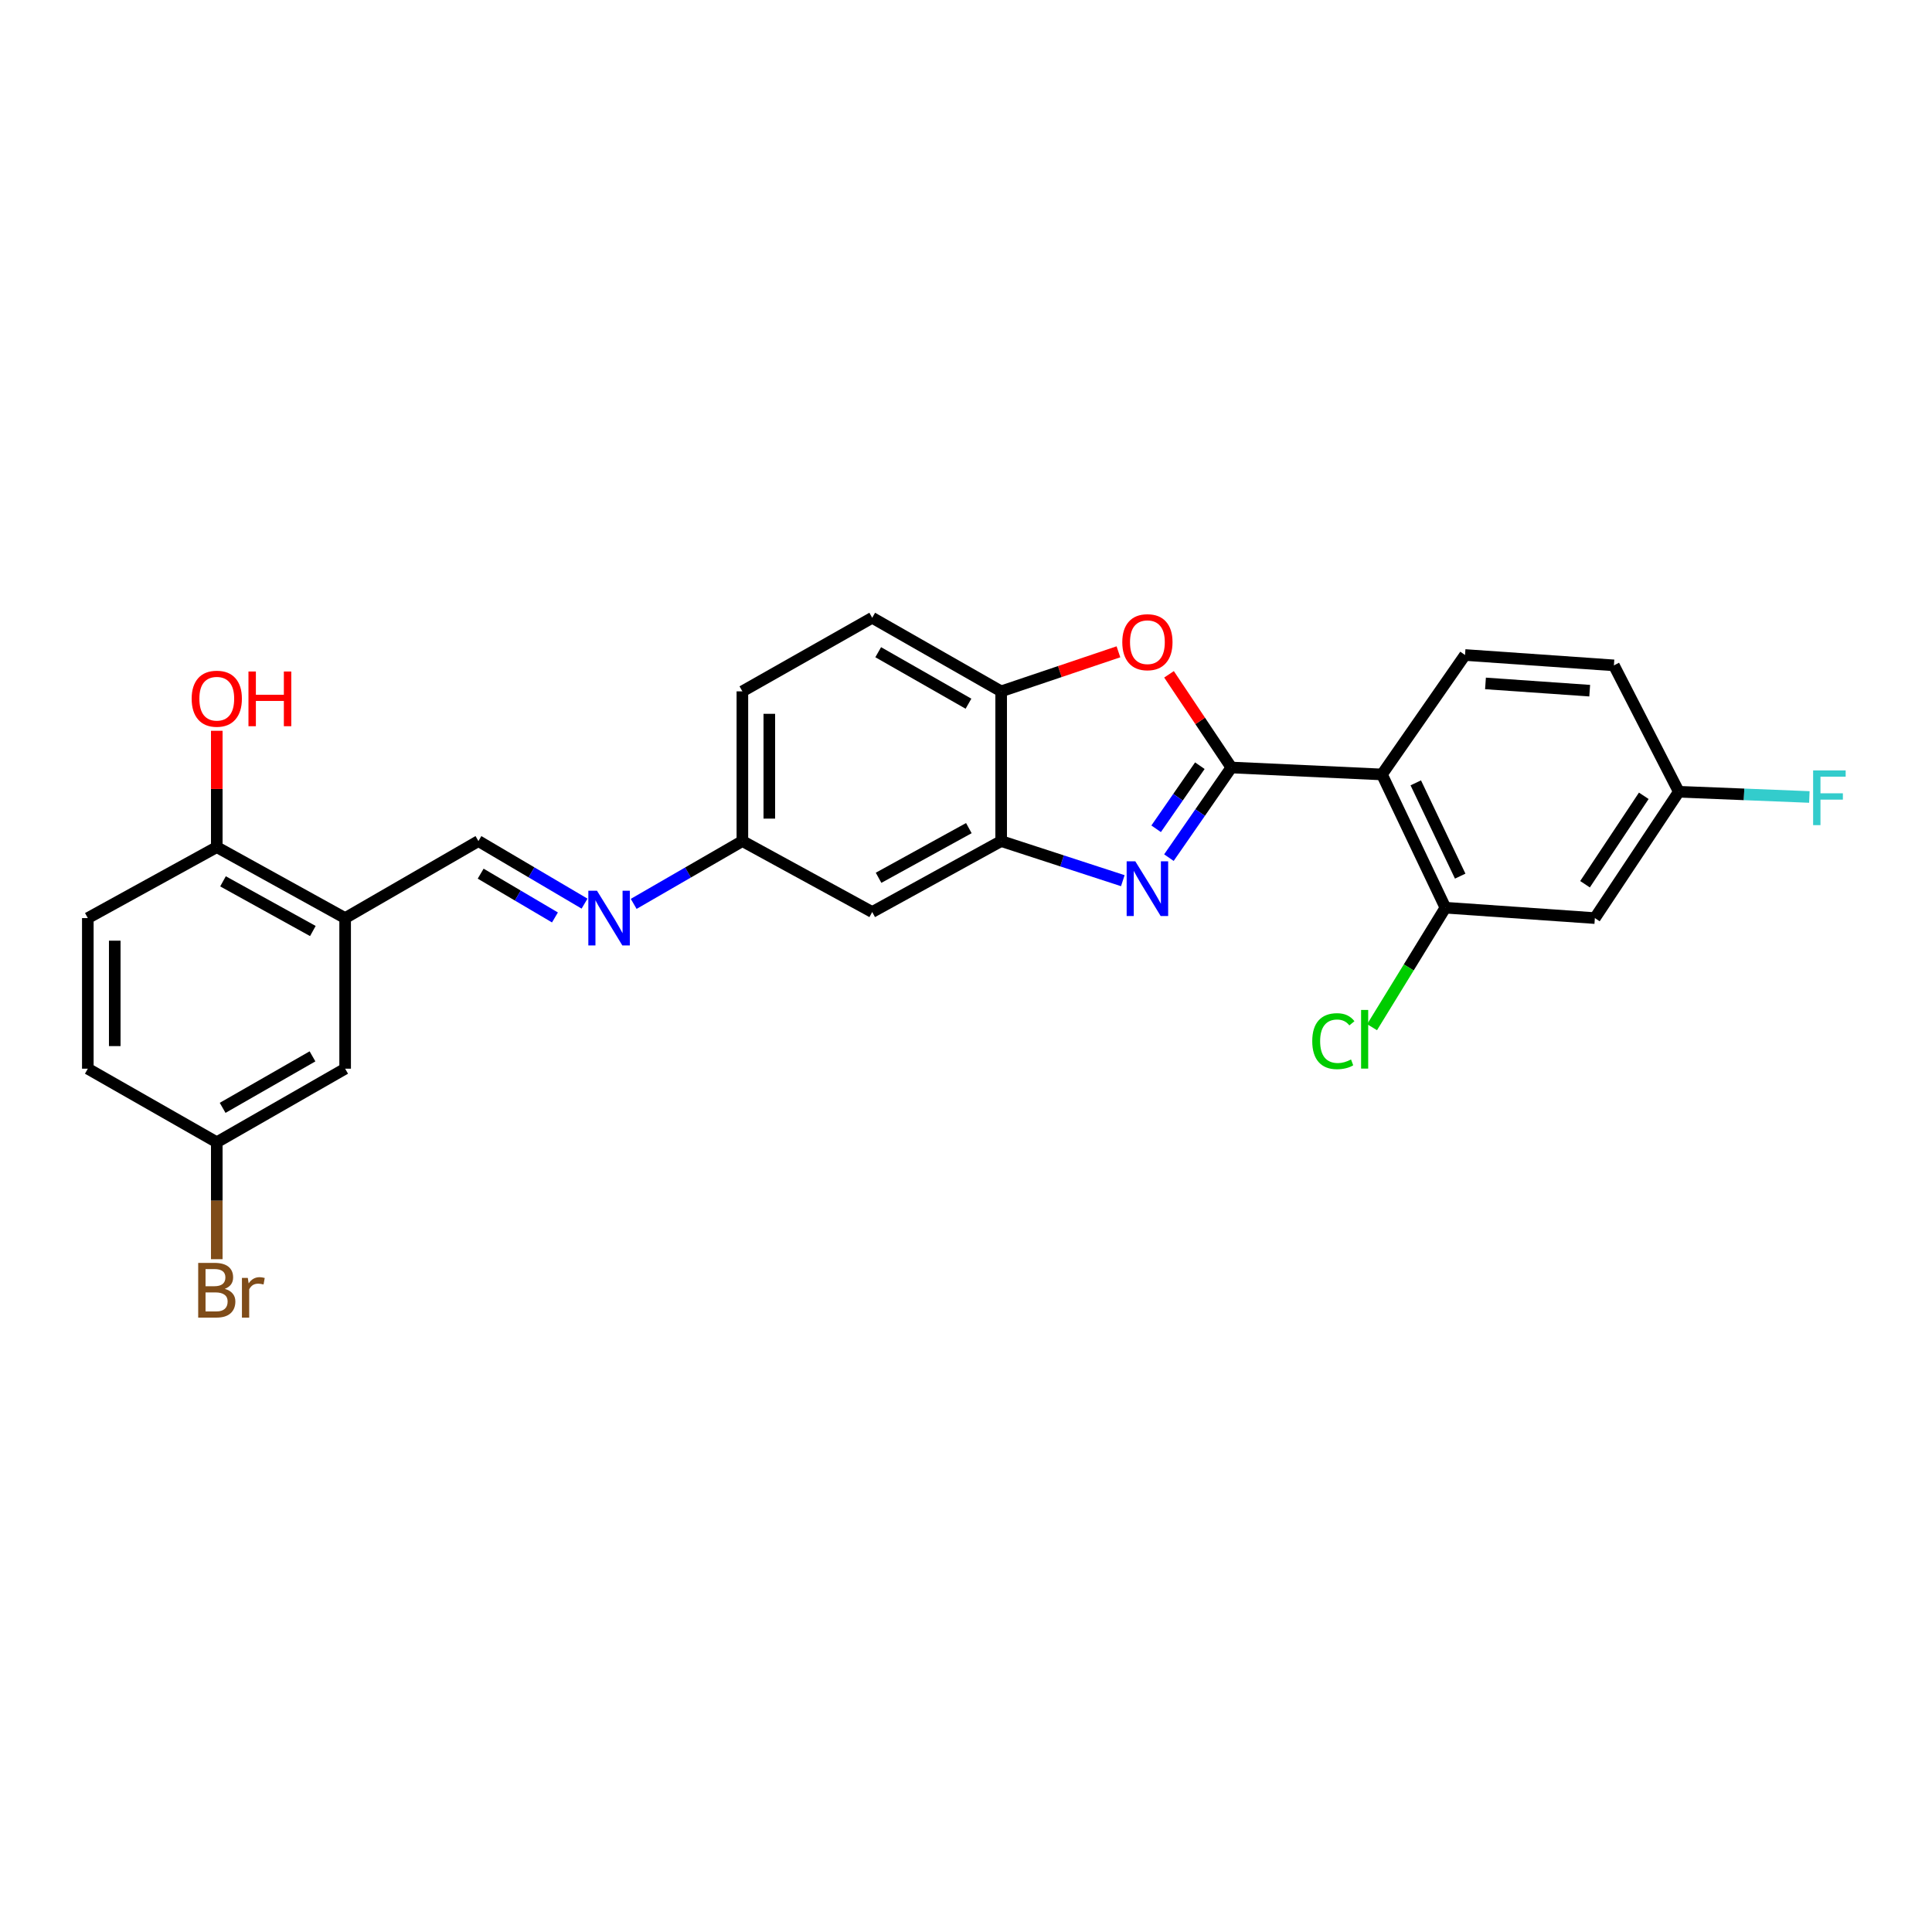 <?xml version='1.0' encoding='iso-8859-1'?>
<svg version='1.1' baseProfile='full'
              xmlns='http://www.w3.org/2000/svg'
                      xmlns:rdkit='http://www.rdkit.org/xml'
                      xmlns:xlink='http://www.w3.org/1999/xlink'
                  xml:space='preserve'
width='1000px' height='1000px' viewBox='0 0 1000 1000'>
<!-- END OF HEADER -->
<rect style='opacity:1.0;fill:#FFFFFF;stroke:none' width='1000' height='1000' x='0' y='0'> </rect>
<path class='bond-0' d='M 637.345,397.258 L 621.186,420.586' style='fill:none;fill-rule:evenodd;stroke:#000000;stroke-width:6px;stroke-linecap:butt;stroke-linejoin:miter;stroke-opacity:1' />
<path class='bond-0' d='M 621.186,420.586 L 605.026,443.913' style='fill:none;fill-rule:evenodd;stroke:#0000FF;stroke-width:6px;stroke-linecap:butt;stroke-linejoin:miter;stroke-opacity:1' />
<path class='bond-0' d='M 621.039,396.32 L 609.728,412.649' style='fill:none;fill-rule:evenodd;stroke:#000000;stroke-width:6px;stroke-linecap:butt;stroke-linejoin:miter;stroke-opacity:1' />
<path class='bond-0' d='M 609.728,412.649 L 598.416,428.978' style='fill:none;fill-rule:evenodd;stroke:#0000FF;stroke-width:6px;stroke-linecap:butt;stroke-linejoin:miter;stroke-opacity:1' />
<path class='bond-1' d='M 637.345,397.258 L 715.291,400.851' style='fill:none;fill-rule:evenodd;stroke:#000000;stroke-width:6px;stroke-linecap:butt;stroke-linejoin:miter;stroke-opacity:1' />
<path class='bond-2' d='M 637.345,397.258 L 621.211,373.143' style='fill:none;fill-rule:evenodd;stroke:#000000;stroke-width:6px;stroke-linecap:butt;stroke-linejoin:miter;stroke-opacity:1' />
<path class='bond-2' d='M 621.211,373.143 L 605.078,349.027' style='fill:none;fill-rule:evenodd;stroke:#FF0000;stroke-width:6px;stroke-linecap:butt;stroke-linejoin:miter;stroke-opacity:1' />
<path class='bond-3' d='M 581.166,455.837 L 549.685,445.589' style='fill:none;fill-rule:evenodd;stroke:#0000FF;stroke-width:6px;stroke-linecap:butt;stroke-linejoin:miter;stroke-opacity:1' />
<path class='bond-3' d='M 549.685,445.589 L 518.203,435.341' style='fill:none;fill-rule:evenodd;stroke:#000000;stroke-width:6px;stroke-linecap:butt;stroke-linejoin:miter;stroke-opacity:1' />
<path class='bond-4' d='M 715.291,400.851 L 748.139,469.823' style='fill:none;fill-rule:evenodd;stroke:#000000;stroke-width:6px;stroke-linecap:butt;stroke-linejoin:miter;stroke-opacity:1' />
<path class='bond-4' d='M 732.802,405.204 L 755.796,453.484' style='fill:none;fill-rule:evenodd;stroke:#000000;stroke-width:6px;stroke-linecap:butt;stroke-linejoin:miter;stroke-opacity:1' />
<path class='bond-9' d='M 715.291,400.851 L 758.298,339.027' style='fill:none;fill-rule:evenodd;stroke:#000000;stroke-width:6px;stroke-linecap:butt;stroke-linejoin:miter;stroke-opacity:1' />
<path class='bond-5' d='M 578.899,337.372 L 548.551,347.608' style='fill:none;fill-rule:evenodd;stroke:#FF0000;stroke-width:6px;stroke-linecap:butt;stroke-linejoin:miter;stroke-opacity:1' />
<path class='bond-5' d='M 548.551,347.608 L 518.203,357.844' style='fill:none;fill-rule:evenodd;stroke:#000000;stroke-width:6px;stroke-linecap:butt;stroke-linejoin:miter;stroke-opacity:1' />
<path class='bond-10' d='M 518.203,435.341 L 451.454,472.061' style='fill:none;fill-rule:evenodd;stroke:#000000;stroke-width:6px;stroke-linecap:butt;stroke-linejoin:miter;stroke-opacity:1' />
<path class='bond-10' d='M 501.473,428.636 L 454.748,454.34' style='fill:none;fill-rule:evenodd;stroke:#000000;stroke-width:6px;stroke-linecap:butt;stroke-linejoin:miter;stroke-opacity:1' />
<path class='bond-26' d='M 518.203,435.341 L 518.203,357.844' style='fill:none;fill-rule:evenodd;stroke:#000000;stroke-width:6px;stroke-linecap:butt;stroke-linejoin:miter;stroke-opacity:1' />
<path class='bond-11' d='M 748.139,469.823 L 825.497,475.204' style='fill:none;fill-rule:evenodd;stroke:#000000;stroke-width:6px;stroke-linecap:butt;stroke-linejoin:miter;stroke-opacity:1' />
<path class='bond-18' d='M 748.139,469.823 L 729.158,500.748' style='fill:none;fill-rule:evenodd;stroke:#000000;stroke-width:6px;stroke-linecap:butt;stroke-linejoin:miter;stroke-opacity:1' />
<path class='bond-18' d='M 729.158,500.748 L 710.177,531.674' style='fill:none;fill-rule:evenodd;stroke:#00CC00;stroke-width:6px;stroke-linecap:butt;stroke-linejoin:miter;stroke-opacity:1' />
<path class='bond-15' d='M 518.203,357.844 L 451.454,319.761' style='fill:none;fill-rule:evenodd;stroke:#000000;stroke-width:6px;stroke-linecap:butt;stroke-linejoin:miter;stroke-opacity:1' />
<path class='bond-15' d='M 501.284,364.238 L 454.559,337.58' style='fill:none;fill-rule:evenodd;stroke:#000000;stroke-width:6px;stroke-linecap:butt;stroke-linejoin:miter;stroke-opacity:1' />
<path class='bond-6' d='M 178.643,475.204 L 247.63,435.341' style='fill:none;fill-rule:evenodd;stroke:#000000;stroke-width:6px;stroke-linecap:butt;stroke-linejoin:miter;stroke-opacity:1' />
<path class='bond-12' d='M 178.643,475.204 L 112.204,438.469' style='fill:none;fill-rule:evenodd;stroke:#000000;stroke-width:6px;stroke-linecap:butt;stroke-linejoin:miter;stroke-opacity:1' />
<path class='bond-12' d='M 161.933,481.892 L 115.425,456.177' style='fill:none;fill-rule:evenodd;stroke:#000000;stroke-width:6px;stroke-linecap:butt;stroke-linejoin:miter;stroke-opacity:1' />
<path class='bond-13' d='M 178.643,475.204 L 178.643,553.151' style='fill:none;fill-rule:evenodd;stroke:#000000;stroke-width:6px;stroke-linecap:butt;stroke-linejoin:miter;stroke-opacity:1' />
<path class='bond-7' d='M 247.63,435.341 L 275.094,451.529' style='fill:none;fill-rule:evenodd;stroke:#000000;stroke-width:6px;stroke-linecap:butt;stroke-linejoin:miter;stroke-opacity:1' />
<path class='bond-7' d='M 275.094,451.529 L 302.559,467.717' style='fill:none;fill-rule:evenodd;stroke:#0000FF;stroke-width:6px;stroke-linecap:butt;stroke-linejoin:miter;stroke-opacity:1' />
<path class='bond-7' d='M 248.792,452.205 L 268.017,463.537' style='fill:none;fill-rule:evenodd;stroke:#000000;stroke-width:6px;stroke-linecap:butt;stroke-linejoin:miter;stroke-opacity:1' />
<path class='bond-7' d='M 268.017,463.537 L 287.242,474.868' style='fill:none;fill-rule:evenodd;stroke:#0000FF;stroke-width:6px;stroke-linecap:butt;stroke-linejoin:miter;stroke-opacity:1' />
<path class='bond-8' d='M 327.994,467.848 L 356.125,451.595' style='fill:none;fill-rule:evenodd;stroke:#0000FF;stroke-width:6px;stroke-linecap:butt;stroke-linejoin:miter;stroke-opacity:1' />
<path class='bond-8' d='M 356.125,451.595 L 384.256,435.341' style='fill:none;fill-rule:evenodd;stroke:#000000;stroke-width:6px;stroke-linecap:butt;stroke-linejoin:miter;stroke-opacity:1' />
<path class='bond-20' d='M 758.298,339.027 L 835.354,344.393' style='fill:none;fill-rule:evenodd;stroke:#000000;stroke-width:6px;stroke-linecap:butt;stroke-linejoin:miter;stroke-opacity:1' />
<path class='bond-20' d='M 768.888,353.737 L 822.827,357.493' style='fill:none;fill-rule:evenodd;stroke:#000000;stroke-width:6px;stroke-linecap:butt;stroke-linejoin:miter;stroke-opacity:1' />
<path class='bond-14' d='M 451.454,472.061 L 384.256,435.341' style='fill:none;fill-rule:evenodd;stroke:#000000;stroke-width:6px;stroke-linecap:butt;stroke-linejoin:miter;stroke-opacity:1' />
<path class='bond-28' d='M 825.497,475.204 L 868.945,409.811' style='fill:none;fill-rule:evenodd;stroke:#000000;stroke-width:6px;stroke-linecap:butt;stroke-linejoin:miter;stroke-opacity:1' />
<path class='bond-28' d='M 820.404,457.682 L 850.819,411.906' style='fill:none;fill-rule:evenodd;stroke:#000000;stroke-width:6px;stroke-linecap:butt;stroke-linejoin:miter;stroke-opacity:1' />
<path class='bond-16' d='M 112.204,438.469 L 45.455,475.204' style='fill:none;fill-rule:evenodd;stroke:#000000;stroke-width:6px;stroke-linecap:butt;stroke-linejoin:miter;stroke-opacity:1' />
<path class='bond-25' d='M 112.204,438.469 L 112.204,408.36' style='fill:none;fill-rule:evenodd;stroke:#000000;stroke-width:6px;stroke-linecap:butt;stroke-linejoin:miter;stroke-opacity:1' />
<path class='bond-25' d='M 112.204,408.36 L 112.204,378.251' style='fill:none;fill-rule:evenodd;stroke:#FF0000;stroke-width:6px;stroke-linecap:butt;stroke-linejoin:miter;stroke-opacity:1' />
<path class='bond-19' d='M 178.643,553.151 L 112.204,591.225' style='fill:none;fill-rule:evenodd;stroke:#000000;stroke-width:6px;stroke-linecap:butt;stroke-linejoin:miter;stroke-opacity:1' />
<path class='bond-19' d='M 161.747,546.769 L 115.239,573.421' style='fill:none;fill-rule:evenodd;stroke:#000000;stroke-width:6px;stroke-linecap:butt;stroke-linejoin:miter;stroke-opacity:1' />
<path class='bond-27' d='M 384.256,435.341 L 384.256,357.844' style='fill:none;fill-rule:evenodd;stroke:#000000;stroke-width:6px;stroke-linecap:butt;stroke-linejoin:miter;stroke-opacity:1' />
<path class='bond-27' d='M 398.194,423.716 L 398.194,369.468' style='fill:none;fill-rule:evenodd;stroke:#000000;stroke-width:6px;stroke-linecap:butt;stroke-linejoin:miter;stroke-opacity:1' />
<path class='bond-21' d='M 451.454,319.761 L 384.256,357.844' style='fill:none;fill-rule:evenodd;stroke:#000000;stroke-width:6px;stroke-linecap:butt;stroke-linejoin:miter;stroke-opacity:1' />
<path class='bond-29' d='M 45.455,475.204 L 45.455,553.151' style='fill:none;fill-rule:evenodd;stroke:#000000;stroke-width:6px;stroke-linecap:butt;stroke-linejoin:miter;stroke-opacity:1' />
<path class='bond-29' d='M 59.393,486.896 L 59.393,541.459' style='fill:none;fill-rule:evenodd;stroke:#000000;stroke-width:6px;stroke-linecap:butt;stroke-linejoin:miter;stroke-opacity:1' />
<path class='bond-17' d='M 868.945,409.811 L 835.354,344.393' style='fill:none;fill-rule:evenodd;stroke:#000000;stroke-width:6px;stroke-linecap:butt;stroke-linejoin:miter;stroke-opacity:1' />
<path class='bond-23' d='M 868.945,409.811 L 902.733,411.163' style='fill:none;fill-rule:evenodd;stroke:#000000;stroke-width:6px;stroke-linecap:butt;stroke-linejoin:miter;stroke-opacity:1' />
<path class='bond-23' d='M 902.733,411.163 L 936.521,412.516' style='fill:none;fill-rule:evenodd;stroke:#33CCCC;stroke-width:6px;stroke-linecap:butt;stroke-linejoin:miter;stroke-opacity:1' />
<path class='bond-22' d='M 112.204,591.225 L 45.455,553.151' style='fill:none;fill-rule:evenodd;stroke:#000000;stroke-width:6px;stroke-linecap:butt;stroke-linejoin:miter;stroke-opacity:1' />
<path class='bond-24' d='M 112.204,591.225 L 112.204,621.491' style='fill:none;fill-rule:evenodd;stroke:#000000;stroke-width:6px;stroke-linecap:butt;stroke-linejoin:miter;stroke-opacity:1' />
<path class='bond-24' d='M 112.204,621.491 L 112.204,651.757' style='fill:none;fill-rule:evenodd;stroke:#7F4C19;stroke-width:6px;stroke-linecap:butt;stroke-linejoin:miter;stroke-opacity:1' />
<path  class='atom-1' d='M 587.636 445.821
L 596.916 460.821
Q 597.836 462.301, 599.316 464.981
Q 600.796 467.661, 600.876 467.821
L 600.876 445.821
L 604.636 445.821
L 604.636 474.141
L 600.756 474.141
L 590.796 457.741
Q 589.636 455.821, 588.396 453.621
Q 587.196 451.421, 586.836 450.741
L 586.836 474.141
L 583.156 474.141
L 583.156 445.821
L 587.636 445.821
' fill='#0000FF'/>
<path  class='atom-3' d='M 580.896 332.394
Q 580.896 325.594, 584.256 321.794
Q 587.616 317.994, 593.896 317.994
Q 600.176 317.994, 603.536 321.794
Q 606.896 325.594, 606.896 332.394
Q 606.896 339.274, 603.496 343.194
Q 600.096 347.074, 593.896 347.074
Q 587.656 347.074, 584.256 343.194
Q 580.896 339.314, 580.896 332.394
M 593.896 343.874
Q 598.216 343.874, 600.536 340.994
Q 602.896 338.074, 602.896 332.394
Q 602.896 326.834, 600.536 324.034
Q 598.216 321.194, 593.896 321.194
Q 589.576 321.194, 587.216 323.994
Q 584.896 326.794, 584.896 332.394
Q 584.896 338.114, 587.216 340.994
Q 589.576 343.874, 593.896 343.874
' fill='#FF0000'/>
<path  class='atom-9' d='M 309.001 461.044
L 318.281 476.044
Q 319.201 477.524, 320.681 480.204
Q 322.161 482.884, 322.241 483.044
L 322.241 461.044
L 326.001 461.044
L 326.001 489.364
L 322.121 489.364
L 312.161 472.964
Q 311.001 471.044, 309.761 468.844
Q 308.561 466.644, 308.201 465.964
L 308.201 489.364
L 304.521 489.364
L 304.521 461.044
L 309.001 461.044
' fill='#0000FF'/>
<path  class='atom-19' d='M 679.219 538.907
Q 679.219 531.867, 682.499 528.187
Q 685.819 524.467, 692.099 524.467
Q 697.939 524.467, 701.059 528.587
L 698.419 530.747
Q 696.139 527.747, 692.099 527.747
Q 687.819 527.747, 685.539 530.627
Q 683.299 533.467, 683.299 538.907
Q 683.299 544.507, 685.619 547.387
Q 687.979 550.267, 692.539 550.267
Q 695.659 550.267, 699.299 548.387
L 700.419 551.387
Q 698.939 552.347, 696.699 552.907
Q 694.459 553.467, 691.979 553.467
Q 685.819 553.467, 682.499 549.707
Q 679.219 545.947, 679.219 538.907
' fill='#00CC00'/>
<path  class='atom-19' d='M 704.499 522.747
L 708.179 522.747
L 708.179 553.107
L 704.499 553.107
L 704.499 522.747
' fill='#00CC00'/>
<path  class='atom-24' d='M 938.471 398.771
L 955.311 398.771
L 955.311 402.011
L 942.271 402.011
L 942.271 410.611
L 953.871 410.611
L 953.871 413.891
L 942.271 413.891
L 942.271 427.091
L 938.471 427.091
L 938.471 398.771
' fill='#33CCCC'/>
<path  class='atom-25' d='M 116.344 667.112
Q 119.064 667.872, 120.424 669.552
Q 121.824 671.192, 121.824 673.632
Q 121.824 677.552, 119.304 679.792
Q 116.824 681.992, 112.104 681.992
L 102.584 681.992
L 102.584 653.672
L 110.944 653.672
Q 115.784 653.672, 118.224 655.632
Q 120.664 657.592, 120.664 661.192
Q 120.664 665.472, 116.344 667.112
M 106.384 656.872
L 106.384 665.752
L 110.944 665.752
Q 113.744 665.752, 115.184 664.632
Q 116.664 663.472, 116.664 661.192
Q 116.664 656.872, 110.944 656.872
L 106.384 656.872
M 112.104 678.792
Q 114.864 678.792, 116.344 677.472
Q 117.824 676.152, 117.824 673.632
Q 117.824 671.312, 116.184 670.152
Q 114.584 668.952, 111.504 668.952
L 106.384 668.952
L 106.384 678.792
L 112.104 678.792
' fill='#7F4C19'/>
<path  class='atom-25' d='M 128.264 661.432
L 128.704 664.272
Q 130.864 661.072, 134.384 661.072
Q 135.504 661.072, 137.024 661.472
L 136.424 664.832
Q 134.704 664.432, 133.744 664.432
Q 132.064 664.432, 130.944 665.112
Q 129.864 665.752, 128.984 667.312
L 128.984 681.992
L 125.224 681.992
L 125.224 661.432
L 128.264 661.432
' fill='#7F4C19'/>
<path  class='atom-26' d='M 99.204 361.649
Q 99.204 354.849, 102.564 351.049
Q 105.924 347.249, 112.204 347.249
Q 118.484 347.249, 121.844 351.049
Q 125.204 354.849, 125.204 361.649
Q 125.204 368.529, 121.804 372.449
Q 118.404 376.329, 112.204 376.329
Q 105.964 376.329, 102.564 372.449
Q 99.204 368.569, 99.204 361.649
M 112.204 373.129
Q 116.524 373.129, 118.844 370.249
Q 121.204 367.329, 121.204 361.649
Q 121.204 356.089, 118.844 353.289
Q 116.524 350.449, 112.204 350.449
Q 107.884 350.449, 105.524 353.249
Q 103.204 356.049, 103.204 361.649
Q 103.204 367.369, 105.524 370.249
Q 107.884 373.129, 112.204 373.129
' fill='#FF0000'/>
<path  class='atom-26' d='M 128.604 347.569
L 132.444 347.569
L 132.444 359.609
L 146.924 359.609
L 146.924 347.569
L 150.764 347.569
L 150.764 375.889
L 146.924 375.889
L 146.924 362.809
L 132.444 362.809
L 132.444 375.889
L 128.604 375.889
L 128.604 347.569
' fill='#FF0000'/>
</svg>
